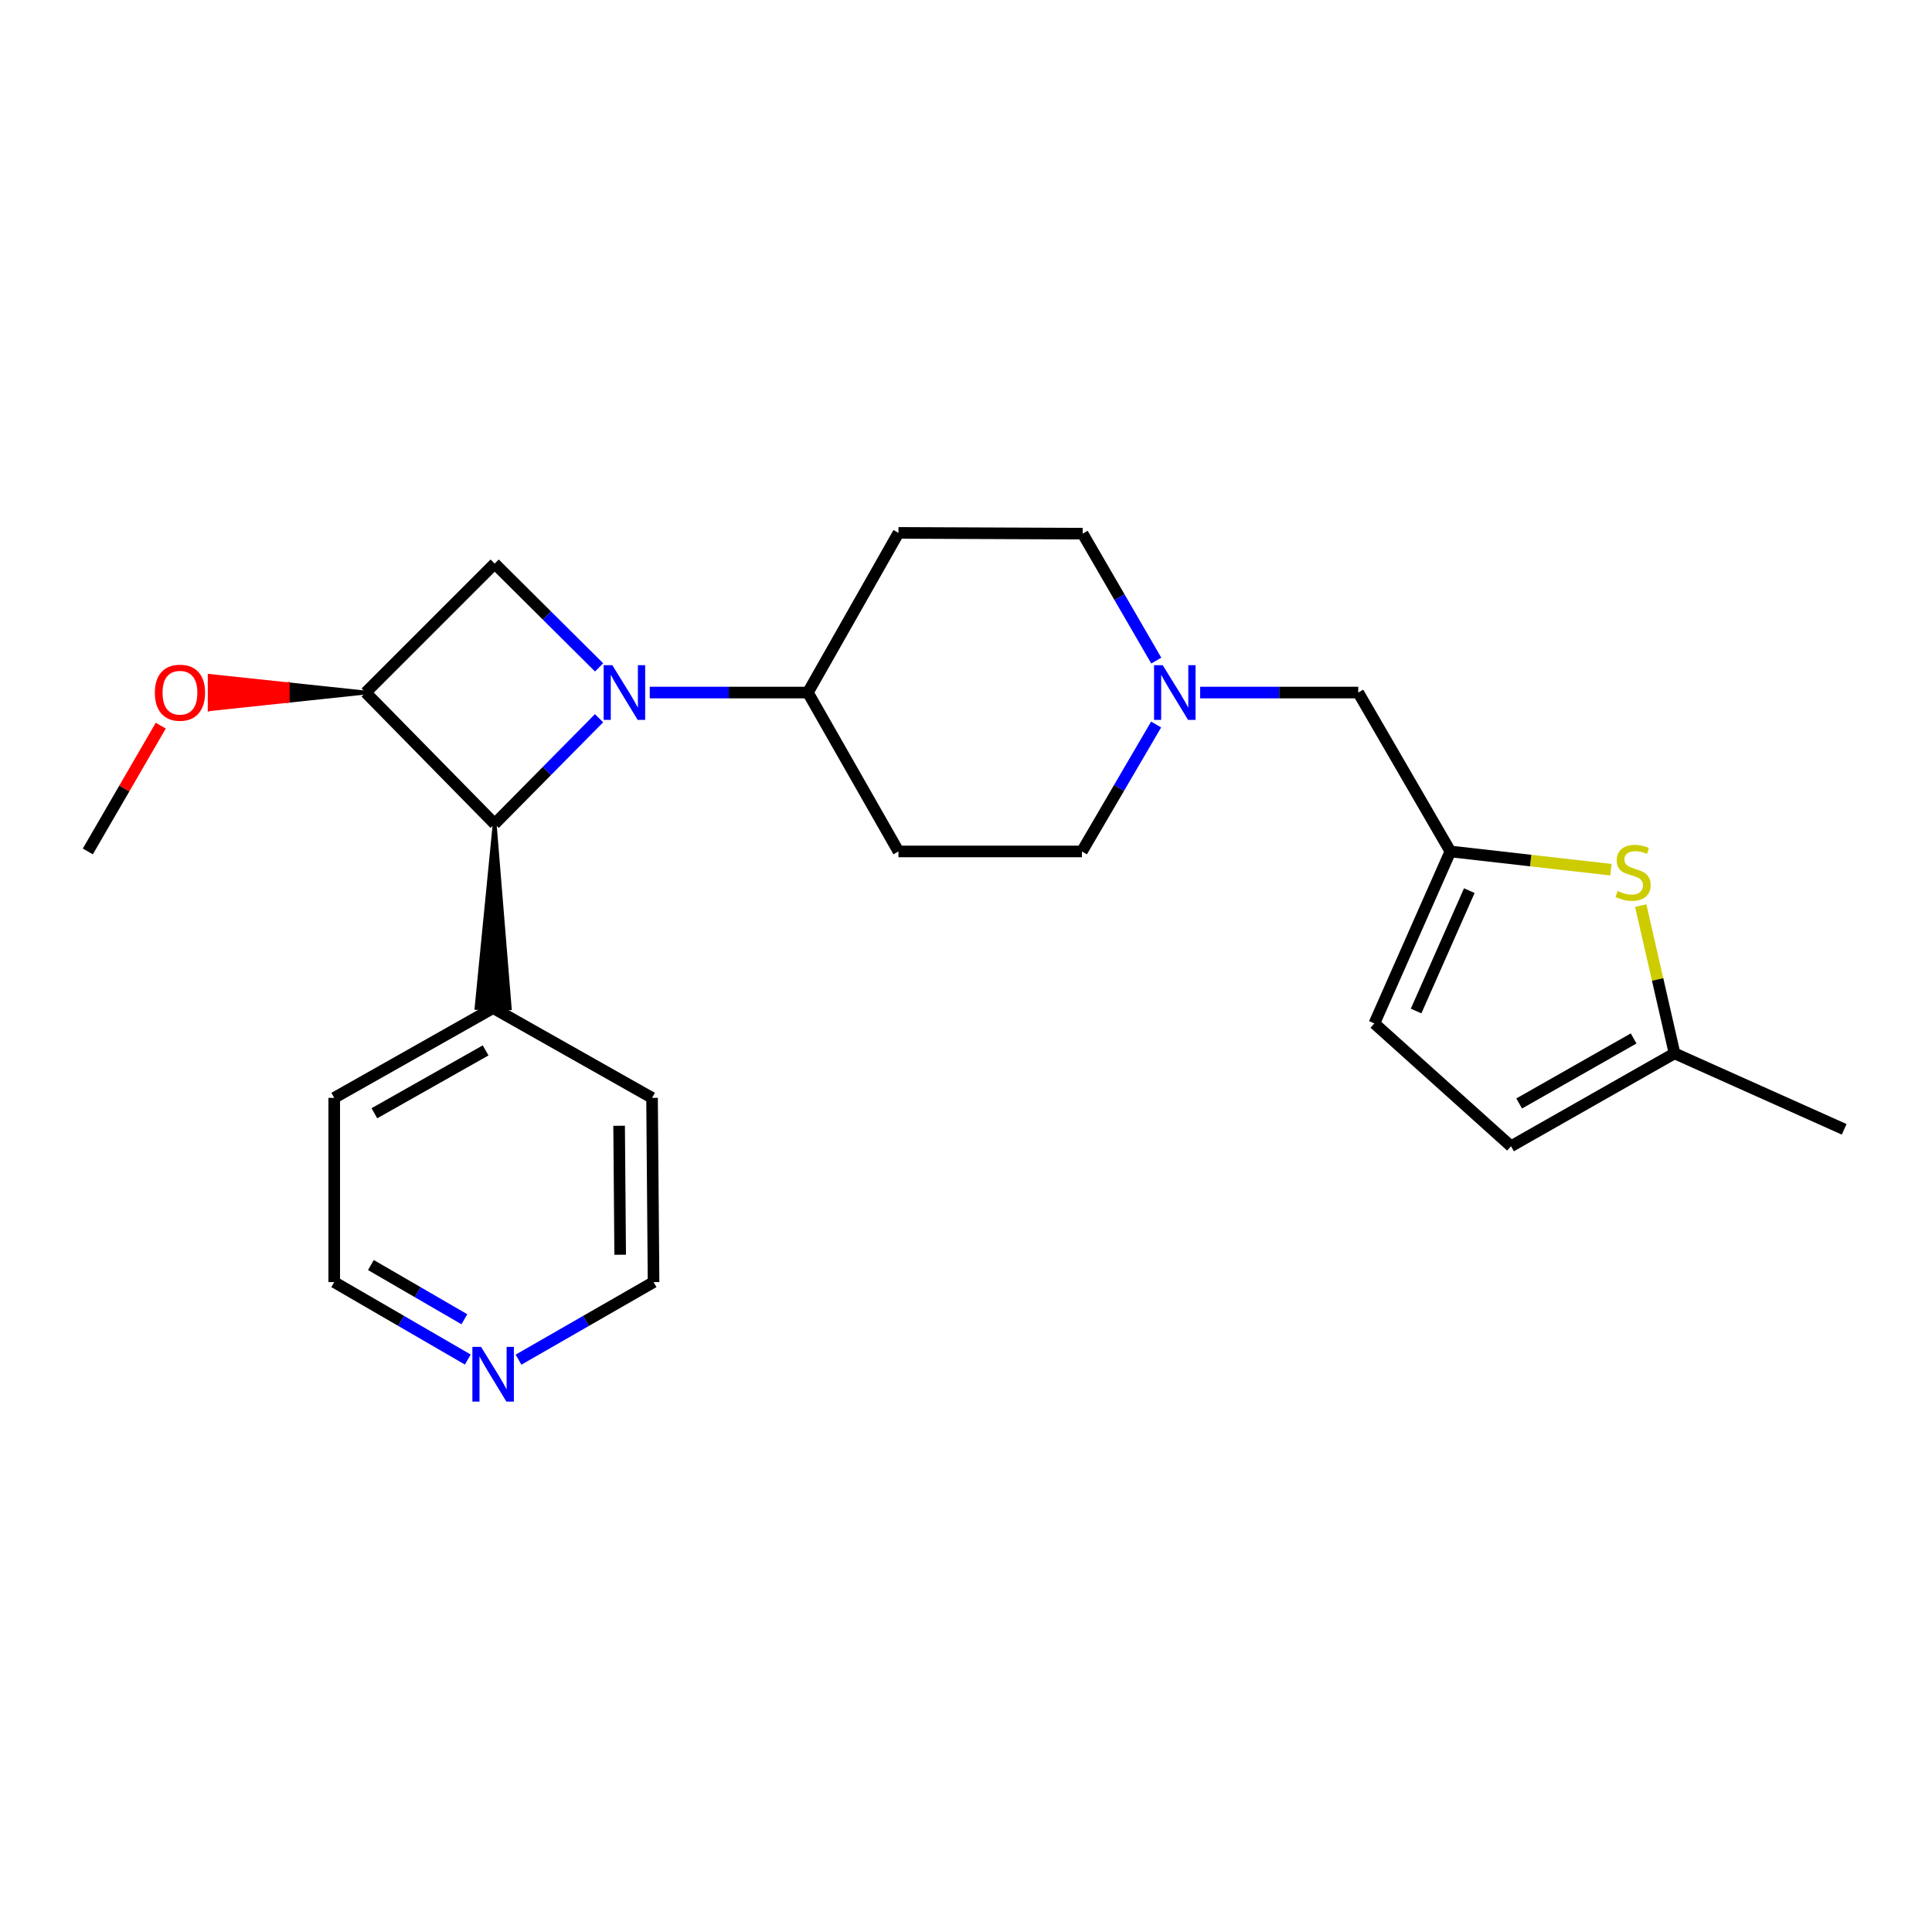 <?xml version='1.0' encoding='iso-8859-1'?>
<svg version='1.1' baseProfile='full'
              xmlns='http://www.w3.org/2000/svg'
                      xmlns:rdkit='http://www.rdkit.org/xml'
                      xmlns:xlink='http://www.w3.org/1999/xlink'
                  xml:space='preserve'
width='1000px' height='1000px' viewBox='0 0 1000 1000'>
<!-- END OF HEADER -->
<rect style='opacity:1.0;fill:#FFFFFF;stroke:none' width='1000' height='1000' x='0' y='0'> </rect>
<path class='bond-0' d='M 310.068,371.748 L 283.053,399.086' style='fill:none;fill-rule:evenodd;stroke:#0000FF;stroke-width:6px;stroke-linecap:butt;stroke-linejoin:miter;stroke-opacity:1' />
<path class='bond-0' d='M 283.053,399.086 L 256.038,426.423' style='fill:none;fill-rule:evenodd;stroke:#000000;stroke-width:6px;stroke-linecap:butt;stroke-linejoin:miter;stroke-opacity:1' />
<path class='bond-2' d='M 310.09,345.436 L 283.064,318.575' style='fill:none;fill-rule:evenodd;stroke:#0000FF;stroke-width:6px;stroke-linecap:butt;stroke-linejoin:miter;stroke-opacity:1' />
<path class='bond-2' d='M 283.064,318.575 L 256.038,291.714' style='fill:none;fill-rule:evenodd;stroke:#000000;stroke-width:6px;stroke-linecap:butt;stroke-linejoin:miter;stroke-opacity:1' />
<path class='bond-5' d='M 336.311,358.463 L 377.234,358.463' style='fill:none;fill-rule:evenodd;stroke:#0000FF;stroke-width:6px;stroke-linecap:butt;stroke-linejoin:miter;stroke-opacity:1' />
<path class='bond-5' d='M 377.234,358.463 L 418.158,358.463' style='fill:none;fill-rule:evenodd;stroke:#000000;stroke-width:6px;stroke-linecap:butt;stroke-linejoin:miter;stroke-opacity:1' />
<path class='bond-13' d='M 256.038,426.423 L 246.666,521.704 L 263.827,521.847 Z' style='fill:#000000;fill-rule:evenodd;fill-opacity:1;stroke:#000000;stroke-width:2px;stroke-linecap:butt;stroke-linejoin:miter;stroke-opacity:1;' />
<path class='bond-24' d='M 256.038,426.423 L 189.288,358.463' style='fill:none;fill-rule:evenodd;stroke:#000000;stroke-width:6px;stroke-linecap:butt;stroke-linejoin:miter;stroke-opacity:1' />
<path class='bond-1' d='M 189.288,358.463 L 256.038,291.714' style='fill:none;fill-rule:evenodd;stroke:#000000;stroke-width:6px;stroke-linecap:butt;stroke-linejoin:miter;stroke-opacity:1' />
<path class='bond-17' d='M 189.288,358.463 L 148.918,354.173 L 148.918,362.754 Z' style='fill:#000000;fill-rule:evenodd;fill-opacity:1;stroke:#000000;stroke-width:2px;stroke-linecap:butt;stroke-linejoin:miter;stroke-opacity:1;' />
<path class='bond-17' d='M 148.918,354.173 L 108.548,367.044 L 108.548,349.882 Z' style='fill:#FF0000;fill-rule:evenodd;fill-opacity:1;stroke:#FF0000;stroke-width:2px;stroke-linecap:butt;stroke-linejoin:miter;stroke-opacity:1;' />
<path class='bond-17' d='M 148.918,354.173 L 148.918,362.754 L 108.548,367.044 Z' style='fill:#FF0000;fill-rule:evenodd;fill-opacity:1;stroke:#FF0000;stroke-width:2px;stroke-linecap:butt;stroke-linejoin:miter;stroke-opacity:1;' />
<path class='bond-3' d='M 833.823,450.149 L 792.268,445.427' style='fill:none;fill-rule:evenodd;stroke:#CCCC00;stroke-width:6px;stroke-linecap:butt;stroke-linejoin:miter;stroke-opacity:1' />
<path class='bond-3' d='M 792.268,445.427 L 750.713,440.706' style='fill:none;fill-rule:evenodd;stroke:#000000;stroke-width:6px;stroke-linecap:butt;stroke-linejoin:miter;stroke-opacity:1' />
<path class='bond-7' d='M 849.238,468.735 L 857.986,506.973' style='fill:none;fill-rule:evenodd;stroke:#CCCC00;stroke-width:6px;stroke-linecap:butt;stroke-linejoin:miter;stroke-opacity:1' />
<path class='bond-7' d='M 857.986,506.973 L 866.735,545.211' style='fill:none;fill-rule:evenodd;stroke:#000000;stroke-width:6px;stroke-linecap:butt;stroke-linejoin:miter;stroke-opacity:1' />
<path class='bond-4' d='M 750.713,440.706 L 703.022,358.463' style='fill:none;fill-rule:evenodd;stroke:#000000;stroke-width:6px;stroke-linecap:butt;stroke-linejoin:miter;stroke-opacity:1' />
<path class='bond-8' d='M 750.713,440.706 L 711.374,529.718' style='fill:none;fill-rule:evenodd;stroke:#000000;stroke-width:6px;stroke-linecap:butt;stroke-linejoin:miter;stroke-opacity:1' />
<path class='bond-8' d='M 760.509,460.995 L 732.972,523.303' style='fill:none;fill-rule:evenodd;stroke:#000000;stroke-width:6px;stroke-linecap:butt;stroke-linejoin:miter;stroke-opacity:1' />
<path class='bond-10' d='M 418.158,358.463 L 465.047,275.82' style='fill:none;fill-rule:evenodd;stroke:#000000;stroke-width:6px;stroke-linecap:butt;stroke-linejoin:miter;stroke-opacity:1' />
<path class='bond-11' d='M 418.158,358.463 L 465.047,440.706' style='fill:none;fill-rule:evenodd;stroke:#000000;stroke-width:6px;stroke-linecap:butt;stroke-linejoin:miter;stroke-opacity:1' />
<path class='bond-6' d='M 598.41,375.005 L 579.204,407.855' style='fill:none;fill-rule:evenodd;stroke:#0000FF;stroke-width:6px;stroke-linecap:butt;stroke-linejoin:miter;stroke-opacity:1' />
<path class='bond-6' d='M 579.204,407.855 L 559.999,440.706' style='fill:none;fill-rule:evenodd;stroke:#000000;stroke-width:6px;stroke-linecap:butt;stroke-linejoin:miter;stroke-opacity:1' />
<path class='bond-12' d='M 621.194,358.463 L 662.108,358.463' style='fill:none;fill-rule:evenodd;stroke:#0000FF;stroke-width:6px;stroke-linecap:butt;stroke-linejoin:miter;stroke-opacity:1' />
<path class='bond-12' d='M 662.108,358.463 L 703.022,358.463' style='fill:none;fill-rule:evenodd;stroke:#000000;stroke-width:6px;stroke-linecap:butt;stroke-linejoin:miter;stroke-opacity:1' />
<path class='bond-25' d='M 598.489,341.926 L 579.435,309.074' style='fill:none;fill-rule:evenodd;stroke:#0000FF;stroke-width:6px;stroke-linecap:butt;stroke-linejoin:miter;stroke-opacity:1' />
<path class='bond-25' d='M 579.435,309.074 L 560.38,276.221' style='fill:none;fill-rule:evenodd;stroke:#000000;stroke-width:6px;stroke-linecap:butt;stroke-linejoin:miter;stroke-opacity:1' />
<path class='bond-18' d='M 866.735,545.211 L 954.545,584.539' style='fill:none;fill-rule:evenodd;stroke:#000000;stroke-width:6px;stroke-linecap:butt;stroke-linejoin:miter;stroke-opacity:1' />
<path class='bond-27' d='M 866.735,545.211 L 782.099,593.292' style='fill:none;fill-rule:evenodd;stroke:#000000;stroke-width:6px;stroke-linecap:butt;stroke-linejoin:miter;stroke-opacity:1' />
<path class='bond-27' d='M 845.563,537.501 L 786.318,571.158' style='fill:none;fill-rule:evenodd;stroke:#000000;stroke-width:6px;stroke-linecap:butt;stroke-linejoin:miter;stroke-opacity:1' />
<path class='bond-9' d='M 711.374,529.718 L 782.099,593.292' style='fill:none;fill-rule:evenodd;stroke:#000000;stroke-width:6px;stroke-linecap:butt;stroke-linejoin:miter;stroke-opacity:1' />
<path class='bond-16' d='M 465.047,275.82 L 560.38,276.221' style='fill:none;fill-rule:evenodd;stroke:#000000;stroke-width:6px;stroke-linecap:butt;stroke-linejoin:miter;stroke-opacity:1' />
<path class='bond-15' d='M 465.047,440.706 L 559.999,440.706' style='fill:none;fill-rule:evenodd;stroke:#000000;stroke-width:6px;stroke-linecap:butt;stroke-linejoin:miter;stroke-opacity:1' />
<path class='bond-21' d='M 255.246,521.775 L 337.498,568.255' style='fill:none;fill-rule:evenodd;stroke:#000000;stroke-width:6px;stroke-linecap:butt;stroke-linejoin:miter;stroke-opacity:1' />
<path class='bond-22' d='M 255.246,521.775 L 172.994,568.255' style='fill:none;fill-rule:evenodd;stroke:#000000;stroke-width:6px;stroke-linecap:butt;stroke-linejoin:miter;stroke-opacity:1' />
<path class='bond-22' d='M 251.351,543.689 L 193.775,576.224' style='fill:none;fill-rule:evenodd;stroke:#000000;stroke-width:6px;stroke-linecap:butt;stroke-linejoin:miter;stroke-opacity:1' />
<path class='bond-14' d='M 242.129,703.702 L 207.562,683.659' style='fill:none;fill-rule:evenodd;stroke:#0000FF;stroke-width:6px;stroke-linecap:butt;stroke-linejoin:miter;stroke-opacity:1' />
<path class='bond-14' d='M 207.562,683.659 L 172.994,663.617' style='fill:none;fill-rule:evenodd;stroke:#000000;stroke-width:6px;stroke-linecap:butt;stroke-linejoin:miter;stroke-opacity:1' />
<path class='bond-14' d='M 240.367,682.842 L 216.17,668.812' style='fill:none;fill-rule:evenodd;stroke:#0000FF;stroke-width:6px;stroke-linecap:butt;stroke-linejoin:miter;stroke-opacity:1' />
<path class='bond-14' d='M 216.17,668.812 L 191.973,654.783' style='fill:none;fill-rule:evenodd;stroke:#000000;stroke-width:6px;stroke-linecap:butt;stroke-linejoin:miter;stroke-opacity:1' />
<path class='bond-26' d='M 268.38,703.763 L 303.33,683.69' style='fill:none;fill-rule:evenodd;stroke:#0000FF;stroke-width:6px;stroke-linecap:butt;stroke-linejoin:miter;stroke-opacity:1' />
<path class='bond-26' d='M 303.33,683.69 L 338.28,663.617' style='fill:none;fill-rule:evenodd;stroke:#000000;stroke-width:6px;stroke-linecap:butt;stroke-linejoin:miter;stroke-opacity:1' />
<path class='bond-23' d='M 83.208,375.6 L 64.331,408.153' style='fill:none;fill-rule:evenodd;stroke:#FF0000;stroke-width:6px;stroke-linecap:butt;stroke-linejoin:miter;stroke-opacity:1' />
<path class='bond-23' d='M 64.331,408.153 L 45.455,440.706' style='fill:none;fill-rule:evenodd;stroke:#000000;stroke-width:6px;stroke-linecap:butt;stroke-linejoin:miter;stroke-opacity:1' />
<path class='bond-19' d='M 338.28,663.617 L 337.498,568.255' style='fill:none;fill-rule:evenodd;stroke:#000000;stroke-width:6px;stroke-linecap:butt;stroke-linejoin:miter;stroke-opacity:1' />
<path class='bond-19' d='M 321.002,649.453 L 320.454,582.7' style='fill:none;fill-rule:evenodd;stroke:#000000;stroke-width:6px;stroke-linecap:butt;stroke-linejoin:miter;stroke-opacity:1' />
<path class='bond-20' d='M 172.994,663.617 L 172.994,568.255' style='fill:none;fill-rule:evenodd;stroke:#000000;stroke-width:6px;stroke-linecap:butt;stroke-linejoin:miter;stroke-opacity:1' />
<path  class='atom-0' d='M 316.937 344.303
L 326.217 359.303
Q 327.137 360.783, 328.617 363.463
Q 330.097 366.143, 330.177 366.303
L 330.177 344.303
L 333.937 344.303
L 333.937 372.623
L 330.057 372.623
L 320.097 356.223
Q 318.937 354.303, 317.697 352.103
Q 316.497 349.903, 316.137 349.223
L 316.137 372.623
L 312.457 372.623
L 312.457 344.303
L 316.937 344.303
' fill='#0000FF'/>
<path  class='atom-4' d='M 837.283 461.171
Q 837.603 461.291, 838.923 461.851
Q 840.243 462.411, 841.683 462.771
Q 843.163 463.091, 844.603 463.091
Q 847.283 463.091, 848.843 461.811
Q 850.403 460.491, 850.403 458.211
Q 850.403 456.651, 849.603 455.691
Q 848.843 454.731, 847.643 454.211
Q 846.443 453.691, 844.443 453.091
Q 841.923 452.331, 840.403 451.611
Q 838.923 450.891, 837.843 449.371
Q 836.803 447.851, 836.803 445.291
Q 836.803 441.731, 839.203 439.531
Q 841.643 437.331, 846.443 437.331
Q 849.723 437.331, 853.443 438.891
L 852.523 441.971
Q 849.123 440.571, 846.563 440.571
Q 843.803 440.571, 842.283 441.731
Q 840.763 442.851, 840.803 444.811
Q 840.803 446.331, 841.563 447.251
Q 842.363 448.171, 843.483 448.691
Q 844.643 449.211, 846.563 449.811
Q 849.123 450.611, 850.643 451.411
Q 852.163 452.211, 853.243 453.851
Q 854.363 455.451, 854.363 458.211
Q 854.363 462.131, 851.723 464.251
Q 849.123 466.331, 844.763 466.331
Q 842.243 466.331, 840.323 465.771
Q 838.443 465.251, 836.203 464.331
L 837.283 461.171
' fill='#CCCC00'/>
<path  class='atom-7' d='M 601.82 344.303
L 611.1 359.303
Q 612.02 360.783, 613.5 363.463
Q 614.98 366.143, 615.06 366.303
L 615.06 344.303
L 618.82 344.303
L 618.82 372.623
L 614.94 372.623
L 604.98 356.223
Q 603.82 354.303, 602.58 352.103
Q 601.38 349.903, 601.02 349.223
L 601.02 372.623
L 597.34 372.623
L 597.34 344.303
L 601.82 344.303
' fill='#0000FF'/>
<path  class='atom-15' d='M 248.986 697.147
L 258.266 712.147
Q 259.186 713.627, 260.666 716.307
Q 262.146 718.987, 262.226 719.147
L 262.226 697.147
L 265.986 697.147
L 265.986 725.467
L 262.106 725.467
L 252.146 709.067
Q 250.986 707.147, 249.746 704.947
Q 248.546 702.747, 248.186 702.067
L 248.186 725.467
L 244.506 725.467
L 244.506 697.147
L 248.986 697.147
' fill='#0000FF'/>
<path  class='atom-18' d='M 80.145 358.543
Q 80.145 351.743, 83.505 347.943
Q 86.865 344.143, 93.145 344.143
Q 99.425 344.143, 102.785 347.943
Q 106.145 351.743, 106.145 358.543
Q 106.145 365.423, 102.745 369.343
Q 99.345 373.223, 93.145 373.223
Q 86.905 373.223, 83.505 369.343
Q 80.145 365.463, 80.145 358.543
M 93.145 370.023
Q 97.465 370.023, 99.785 367.143
Q 102.145 364.223, 102.145 358.543
Q 102.145 352.983, 99.785 350.183
Q 97.465 347.343, 93.145 347.343
Q 88.825 347.343, 86.465 350.143
Q 84.145 352.943, 84.145 358.543
Q 84.145 364.263, 86.465 367.143
Q 88.825 370.023, 93.145 370.023
' fill='#FF0000'/>
</svg>
